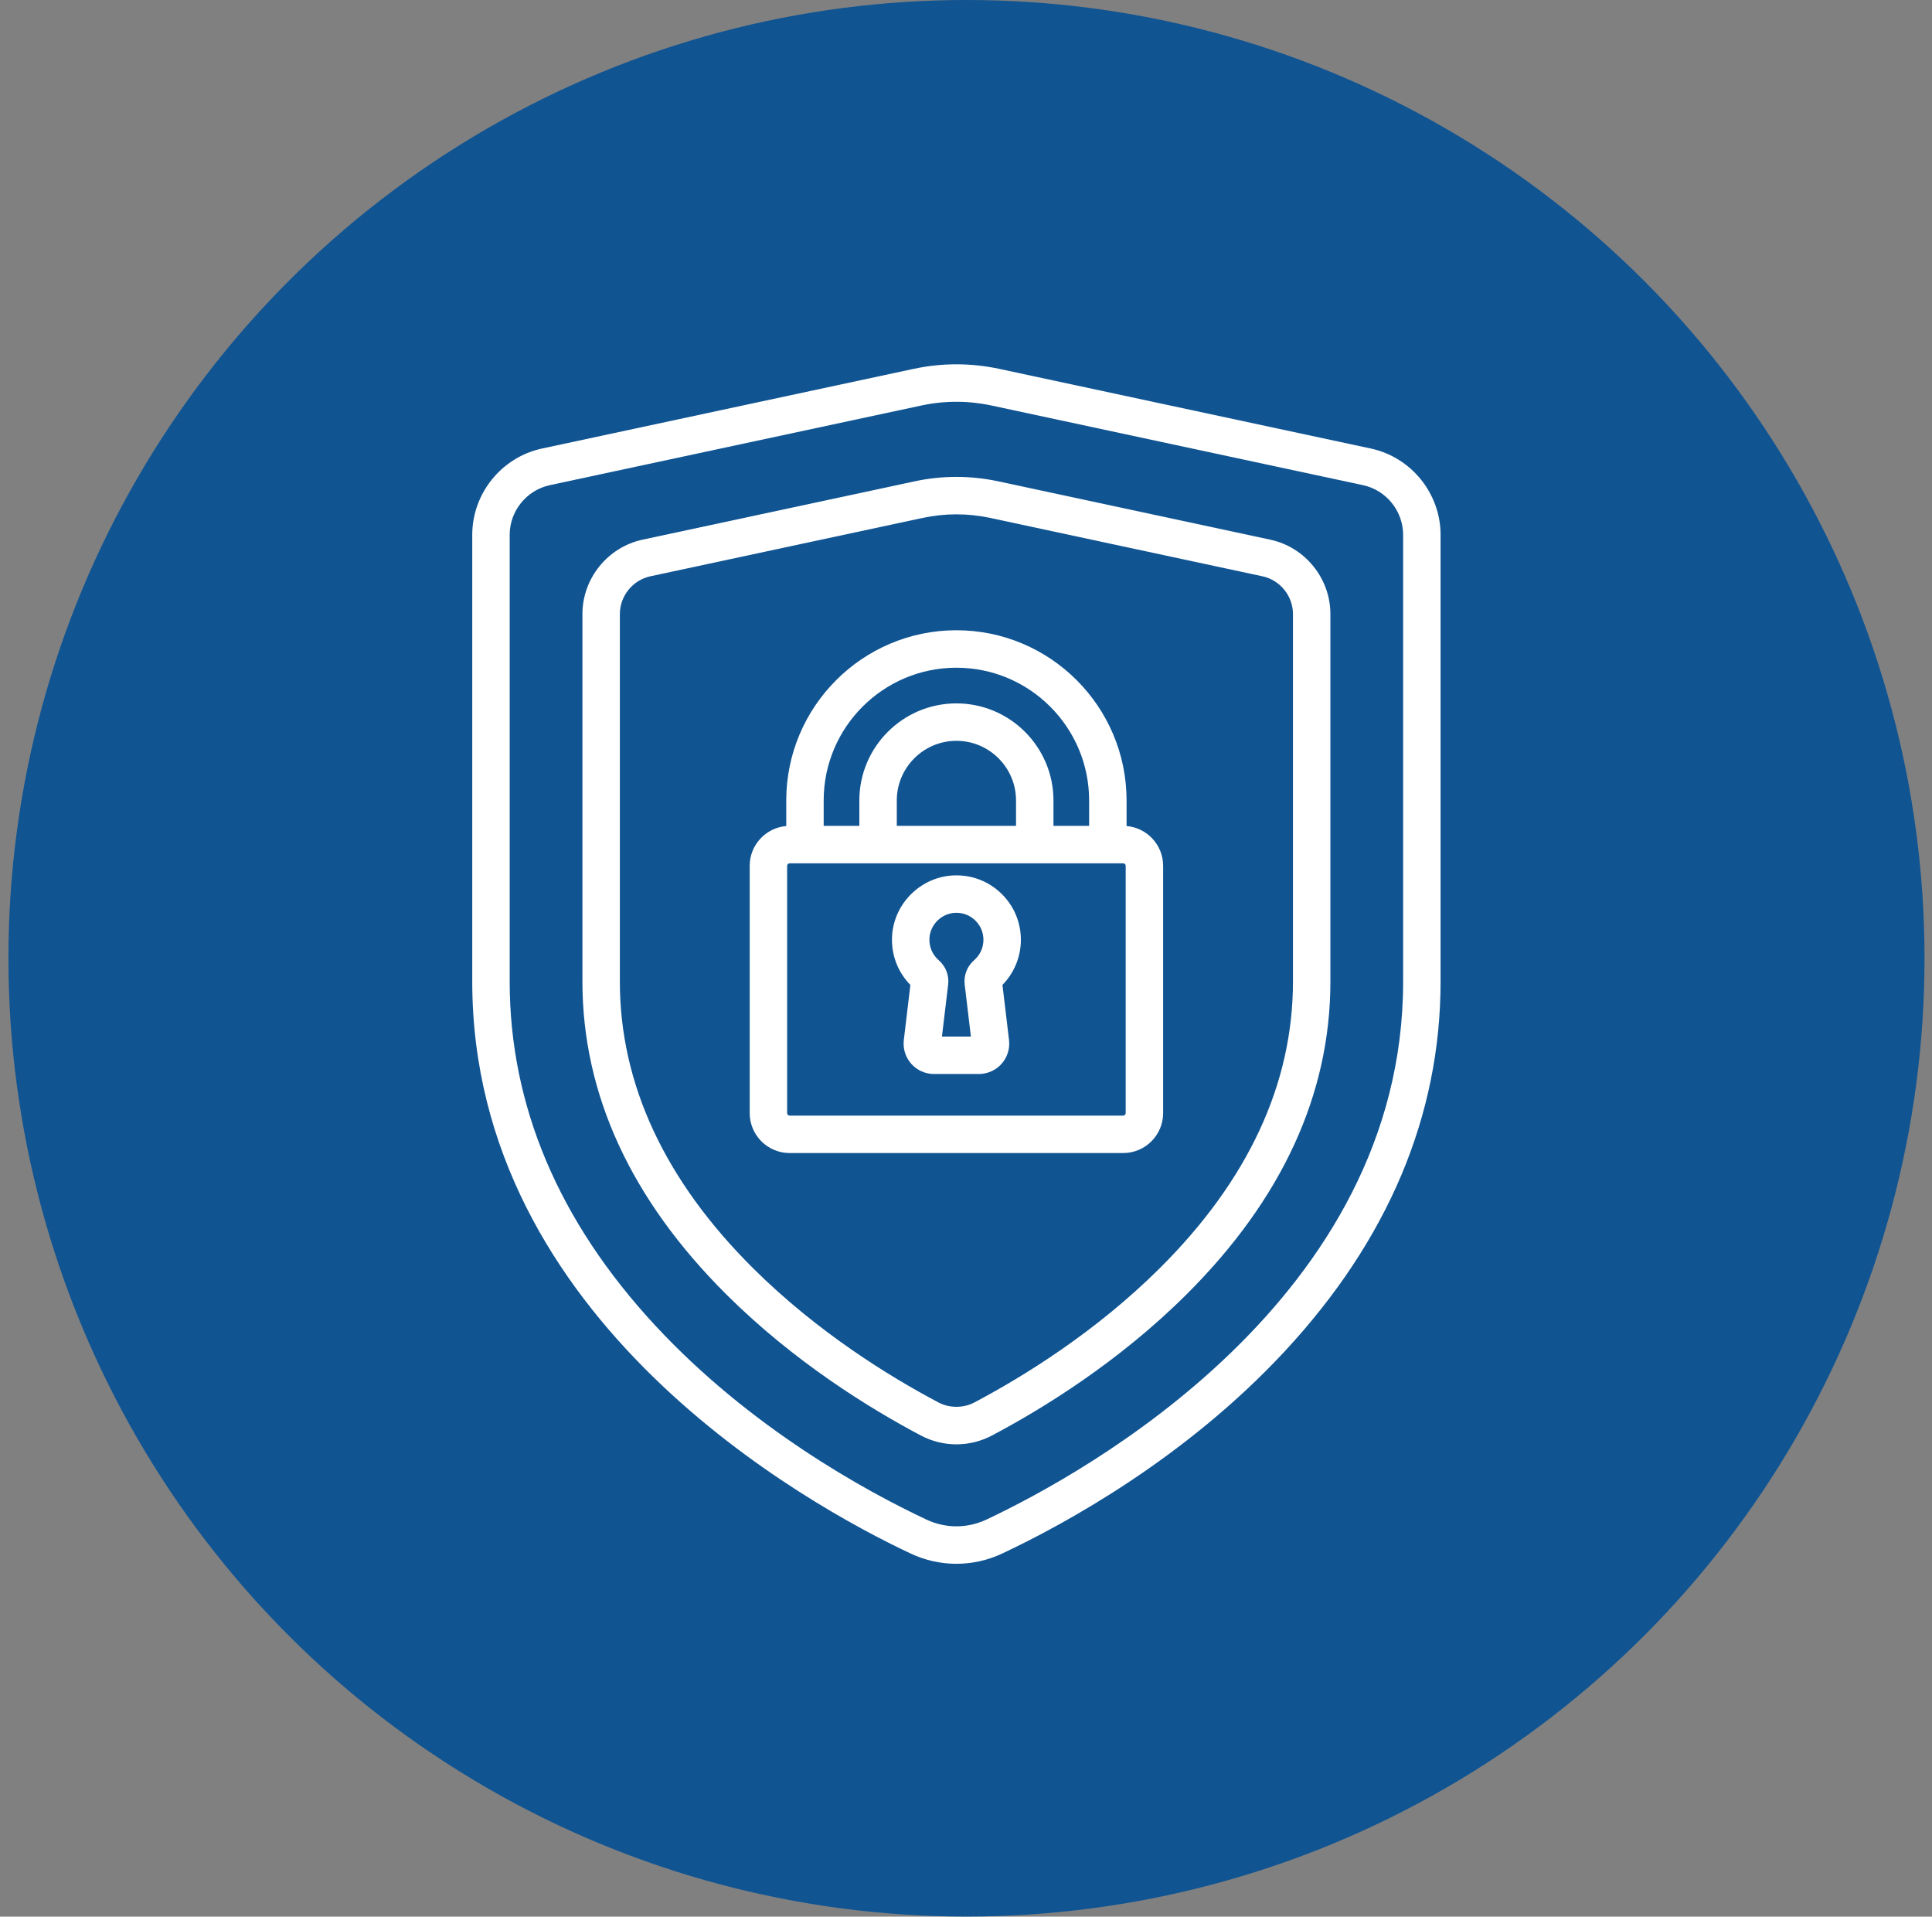 <?xml version="1.0" encoding="UTF-8"?> <svg xmlns="http://www.w3.org/2000/svg" width="122" height="121" viewBox="0 0 122 121" fill="none"><rect x="0" y="0" width="122" height="121" fill="#808080" stroke="none"/> <circle cx="61.03" cy="60.498" r="60.498" fill="#105492"></circle> <g clip-path="url(#clip0)"> <path d="M63.232 56.414C62.437 55.641 61.388 55.234 60.278 55.264C58.184 55.323 56.45 57.007 56.332 59.097C56.266 60.257 56.685 61.363 57.488 62.181L57.073 65.66C57.009 66.204 57.18 66.751 57.543 67.16C57.907 67.569 58.429 67.804 58.977 67.804H61.813C62.361 67.804 62.883 67.569 63.247 67.16C63.611 66.751 63.782 66.204 63.717 65.66L63.302 62.18C64.045 61.422 64.465 60.402 64.465 59.332C64.465 58.223 64.027 57.187 63.232 56.414ZM61.511 60.621C61.071 61.003 60.849 61.575 60.917 62.153L61.309 65.44H59.481L59.873 62.153C59.942 61.575 59.72 61.003 59.279 60.621C58.876 60.272 58.662 59.765 58.692 59.231C58.742 58.356 59.468 57.652 60.345 57.627C60.812 57.613 61.251 57.785 61.584 58.109C61.917 58.433 62.101 58.867 62.101 59.332C62.101 59.827 61.886 60.297 61.511 60.621Z" fill="white"></path> <path d="M86.565 28.317L63.111 23.29C61.309 22.903 59.48 22.903 57.678 23.29L34.224 28.317C31.673 28.864 29.821 31.155 29.821 33.764V61.966C29.821 83.385 51.005 95.019 57.498 98.075C58.418 98.509 59.406 98.725 60.395 98.725C61.383 98.725 62.371 98.509 63.291 98.075C67.262 96.206 74.861 92.061 81.14 85.296C87.661 78.269 90.968 70.42 90.968 61.966V33.764C90.968 31.155 89.116 28.864 86.565 28.317ZM62.284 95.936C61.083 96.501 59.706 96.501 58.505 95.936C54.688 94.14 47.389 90.16 41.382 83.687C35.279 77.112 32.185 69.804 32.185 61.966V33.764C32.185 32.262 33.252 30.944 34.72 30.629L58.173 25.602C58.91 25.444 59.652 25.365 60.394 25.365C61.136 25.365 61.879 25.444 62.616 25.602L86.069 30.629C87.537 30.944 88.603 32.262 88.603 33.764V61.966H88.604C88.604 81.993 68.459 93.03 62.284 95.936Z" fill="white"></path> <path d="M80.212 34.07L63.017 30.384C61.297 30.015 59.492 30.015 57.772 30.384L40.577 34.07C38.375 34.541 36.778 36.518 36.778 38.769V61.966C36.778 69.081 39.843 75.735 45.889 81.743C50.156 85.984 54.915 88.916 58.155 90.629C58.843 90.993 59.617 91.184 60.395 91.184C61.172 91.184 61.946 90.993 62.634 90.629C65.874 88.916 70.633 85.984 74.9 81.743C80.946 75.735 84.011 69.081 84.011 61.966V38.769C84.011 36.518 82.414 34.541 80.212 34.07ZM81.647 61.966H81.647C81.647 68.428 78.816 74.518 73.234 80.066C69.173 84.102 64.627 86.901 61.529 88.539C60.832 88.907 59.956 88.907 59.26 88.539C56.162 86.901 51.616 84.102 47.555 80.066C41.973 74.518 39.142 68.428 39.142 61.966V38.769C39.142 37.626 39.954 36.621 41.072 36.382L58.267 32.696C58.965 32.547 59.681 32.471 60.394 32.471C61.108 32.471 61.824 32.547 62.522 32.696L79.717 36.382C80.835 36.621 81.647 37.626 81.647 38.769V61.966H81.647Z" fill="white"></path> <path d="M71.14 52.149V50.535C71.14 44.609 66.32 39.789 60.395 39.789C54.469 39.789 49.649 44.61 49.649 50.535V52.149C48.358 52.259 47.341 53.342 47.341 54.661V70.272C47.341 71.663 48.472 72.794 49.863 72.794H70.926C72.317 72.794 73.448 71.663 73.448 70.272V54.661C73.448 53.342 72.431 52.259 71.14 52.149ZM52.013 50.535H52.013C52.013 45.913 55.773 42.154 60.394 42.154C65.016 42.154 68.775 45.913 68.775 50.535V52.138H66.523V50.535C66.523 47.155 63.774 44.406 60.394 44.406C57.015 44.406 54.265 47.155 54.265 50.535V52.138H52.013V50.535H52.013ZM64.159 50.535V52.138H56.63V50.535C56.63 48.459 58.319 46.77 60.394 46.77C62.47 46.77 64.159 48.459 64.159 50.535ZM71.084 70.272H71.084C71.084 70.359 71.013 70.43 70.926 70.43H49.863C49.776 70.43 49.705 70.359 49.705 70.272V54.661C49.705 54.574 49.776 54.503 49.863 54.503H70.926C71.013 54.503 71.084 54.574 71.084 54.661V70.272H71.084Z" fill="white"></path> </g> <defs> <clipPath id="clip0"> <rect width="75.725" height="75.725" fill="white" transform="translate(22.532 23)"></rect> </clipPath> </defs> </svg> 